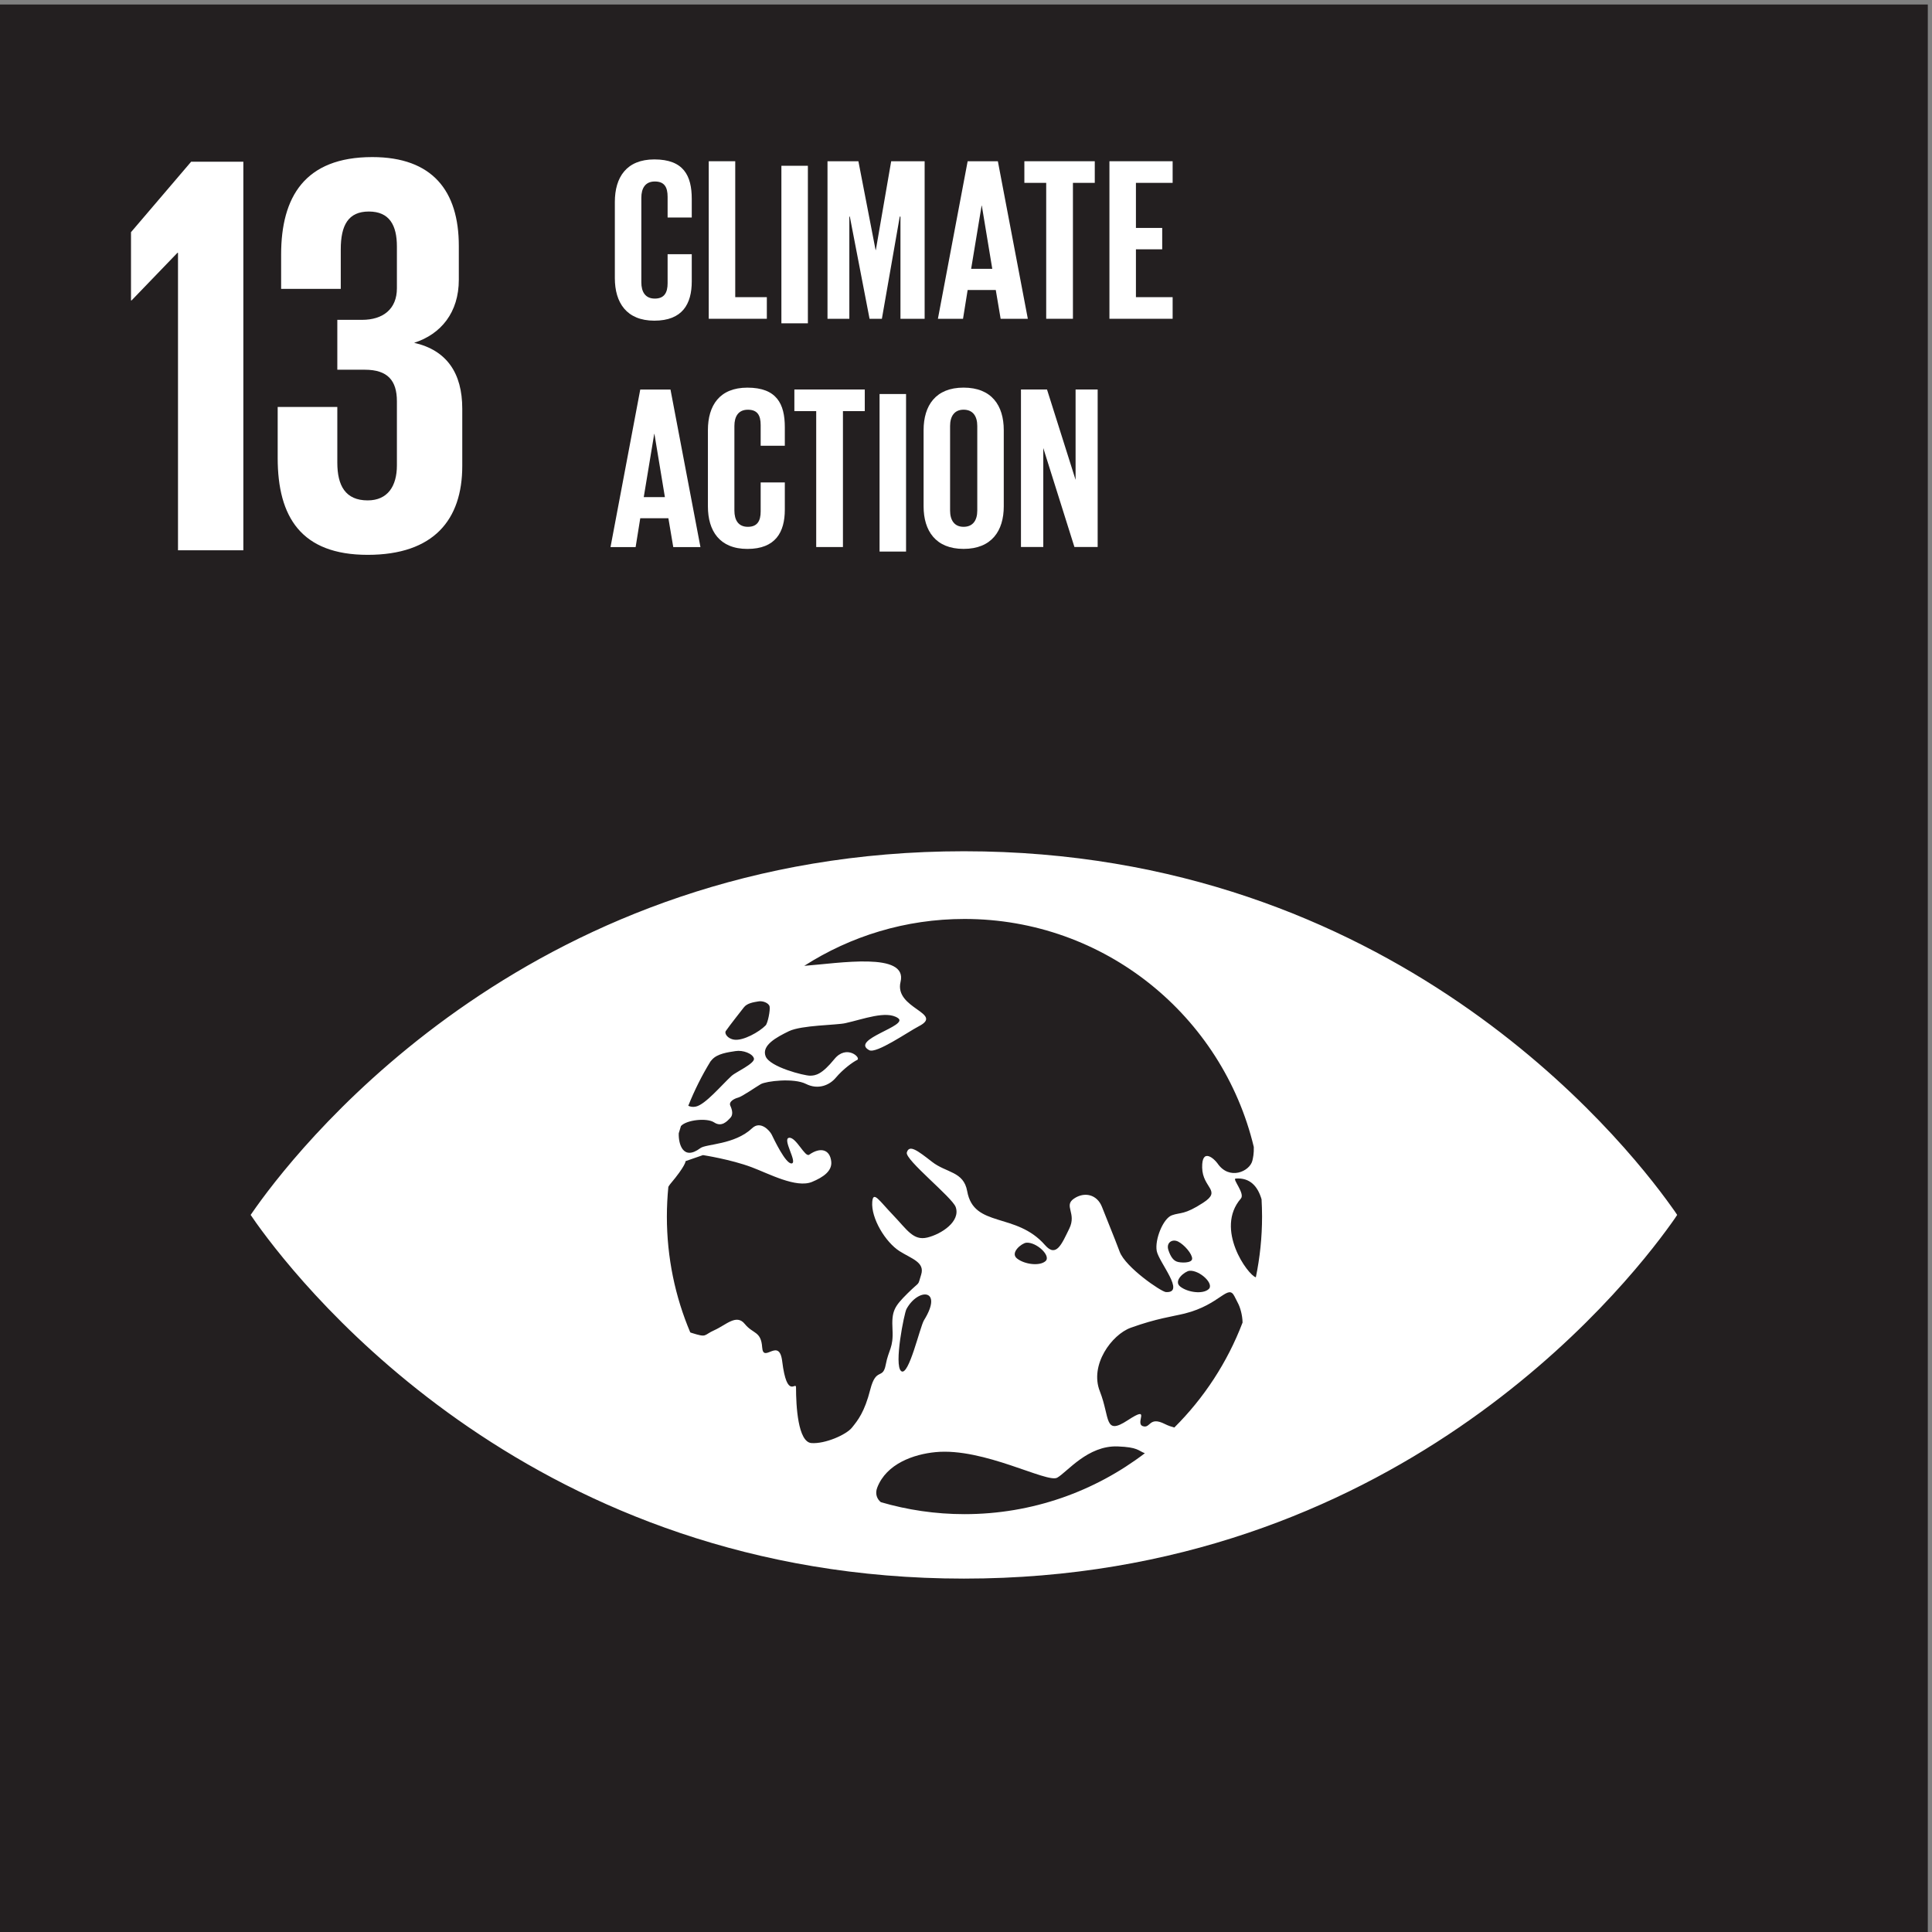 <?xml version="1.0" encoding="UTF-8" standalone="no"?>
<!DOCTYPE svg PUBLIC "-//W3C//DTD SVG 1.1//EN" "http://www.w3.org/Graphics/SVG/1.1/DTD/svg11.dtd">
<svg width="100%" height="100%" viewBox="0 0 334 334" version="1.1" xmlns="http://www.w3.org/2000/svg" xmlns:xlink="http://www.w3.org/1999/xlink" xml:space="preserve" xmlns:serif="http://www.serif.com/" style="fill-rule:evenodd;clip-rule:evenodd;stroke-linejoin:round;stroke-miterlimit:2;">
    <rect x="0" y="0" width="334" height="334" fill="#808080" stroke="none"/>
    <g transform="matrix(1,0,0,1,-149.212,-5229.87)">
        <g transform="matrix(-4.167,0,0,4.167,631.712,-4525.88)">
            <rect x="35.811" y="2341.38" width="79.989" height="79.994" style="fill:rgb(35,31,32);"/>
        </g>
        <g transform="matrix(4.167,0,0,4.167,191.281,5325)">
            <path d="M0,-16.121L0,0L-2.711,0L-2.711,-12.34L-2.735,-12.34L-4.636,-10.367L-4.661,-10.367L-4.661,-13.197L-2.165,-16.121L0,-16.121Z" style="fill:white;fill-rule:nonzero;"/>
        </g>
        <g transform="matrix(4.167,0,0,4.167,228.532,5310.43)">
            <path d="M0,-9.13L0,-7.728C0,-6.373 -0.737,-5.469 -1.854,-5.111C-0.5,-4.803 0.143,-3.852 0.143,-2.378L0.143,0C0.143,2.235 -1.046,3.686 -3.781,3.686C-6.539,3.686 -7.515,2.117 -7.515,-0.333L-7.515,-2.449L-5.041,-2.449L-5.041,-0.142C-5.041,0.809 -4.709,1.427 -3.781,1.427C-2.949,1.427 -2.569,0.833 -2.569,-0.024L-2.569,-2.686C-2.569,-3.543 -2.949,-3.994 -3.9,-3.994L-5.041,-3.994L-5.041,-6.063L-4.018,-6.063C-3.139,-6.063 -2.569,-6.515 -2.569,-7.371L-2.569,-9.107C-2.569,-9.987 -2.877,-10.557 -3.733,-10.557C-4.588,-10.557 -4.898,-9.987 -4.898,-8.988L-4.898,-7.348L-7.372,-7.348L-7.372,-8.774C-7.372,-11.152 -6.397,-12.816 -3.591,-12.816C-1.094,-12.816 0,-11.413 0,-9.13" style="fill:white;fill-rule:nonzero;"/>
        </g>
        <g transform="matrix(4.167,0,0,4.167,366.32,5429.12)">
            <path d="M0,5.176C-0.331,5.085 -1.717,3.169 -0.621,1.908C-0.439,1.701 -0.989,1.091 -0.839,1.079C-0.24,1.032 0.08,1.404 0.237,1.94C0.249,2.176 0.258,2.415 0.258,2.656C0.258,3.52 0.168,4.362 0,5.176M-3.382,11.408C-3.505,11.374 -3.632,11.334 -3.769,11.265C-4.443,10.922 -4.363,11.47 -4.694,11.349C-5.027,11.226 -4.32,10.457 -5.316,11.107C-6.306,11.755 -6.039,11.007 -6.471,9.908C-6.908,8.809 -5.974,7.554 -5.194,7.27C-4.121,6.882 -3.455,6.803 -2.952,6.679C-1.469,6.308 -1.156,5.428 -0.887,5.964C-0.836,6.064 -0.787,6.159 -0.742,6.249C-0.656,6.409 -0.556,6.734 -0.551,7.053C-1.181,8.704 -2.152,10.185 -3.382,11.408M-12.088,15.002C-13.295,15.002 -14.458,14.826 -15.558,14.505C-15.716,14.376 -15.807,14.16 -15.708,13.902C-15.326,12.905 -14.188,12.516 -13.29,12.429C-11.288,12.234 -8.657,13.729 -8.239,13.488C-7.819,13.247 -6.973,12.146 -5.731,12.192C-4.883,12.225 -4.89,12.367 -4.605,12.475C-6.682,14.058 -9.274,15.002 -12.088,15.002M-13.767,6.956C-13.937,7.233 -14.401,9.309 -14.713,9.068C-15.026,8.826 -14.586,6.66 -14.496,6.495C-14.009,5.601 -12.954,5.645 -13.767,6.956M-8.725,4.504C-8.969,4.721 -9.593,4.642 -9.905,4.398C-10.216,4.157 -9.708,3.756 -9.523,3.741C-9.107,3.704 -8.483,4.284 -8.725,4.504M-3.277,4.525C-3.41,4.476 -3.527,4.35 -3.628,4.047C-3.729,3.743 -3.474,3.57 -3.225,3.693C-2.971,3.821 -2.643,4.199 -2.643,4.401C-2.643,4.603 -3.141,4.579 -3.277,4.525M-2.752,4.905C-2.337,4.872 -1.713,5.446 -1.958,5.667C-2.2,5.886 -2.822,5.806 -3.135,5.562C-3.445,5.32 -2.938,4.92 -2.752,4.905M-15.995,9.828C-16.235,10.772 -16.515,11.112 -16.754,11.409C-16.992,11.71 -17.876,12.094 -18.437,12.053C-18.998,12.011 -19.077,10.513 -19.077,9.742C-19.077,9.476 -19.453,10.265 -19.65,8.662C-19.776,7.634 -20.435,8.768 -20.481,8.083C-20.528,7.4 -20.857,7.537 -21.204,7.11C-21.548,6.683 -21.978,7.151 -22.459,7.367C-22.938,7.58 -22.741,7.692 -23.422,7.478C-23.439,7.472 -23.448,7.467 -23.465,7.461C-24.09,5.984 -24.435,4.36 -24.435,2.656C-24.435,2.239 -24.413,1.829 -24.374,1.424C-24.35,1.383 -24.326,1.343 -24.297,1.309C-23.645,0.537 -23.659,0.356 -23.659,0.356L-22.937,0.106C-22.937,0.106 -21.783,0.283 -20.914,0.61C-20.199,0.879 -19.072,1.486 -18.416,1.219C-17.943,1.023 -17.572,0.764 -17.616,0.37C-17.67,-0.126 -18.06,-0.243 -18.531,0.09C-18.706,0.213 -19.077,-0.656 -19.367,-0.612C-19.658,-0.568 -19.008,0.409 -19.254,0.451C-19.502,0.493 -19.999,-0.568 -20.084,-0.74C-20.167,-0.91 -20.551,-1.337 -20.896,-1.011C-21.624,-0.32 -22.807,-0.362 -23.044,-0.184C-23.767,0.357 -23.958,-0.362 -23.942,-0.8C-23.913,-0.9 -23.883,-1.001 -23.851,-1.1C-23.615,-1.36 -22.768,-1.446 -22.477,-1.252C-22.158,-1.039 -21.929,-1.307 -21.804,-1.437C-21.677,-1.564 -21.722,-1.768 -21.801,-1.939C-21.882,-2.11 -21.642,-2.236 -21.477,-2.28C-21.31,-2.324 -20.76,-2.709 -20.541,-2.837C-20.319,-2.965 -19.178,-3.104 -18.666,-2.848C-18.155,-2.59 -17.685,-2.8 -17.434,-3.096C-17.118,-3.471 -16.717,-3.756 -16.539,-3.843C-16.36,-3.926 -16.979,-4.504 -17.488,-3.874C-17.999,-3.247 -18.259,-3.189 -18.498,-3.189C-18.738,-3.189 -20.163,-3.544 -20.339,-3.995C-20.513,-4.445 -19.894,-4.782 -19.367,-5.037C-18.842,-5.287 -17.402,-5.284 -17.034,-5.367C-16.286,-5.531 -15.33,-5.907 -14.848,-5.579C-14.369,-5.257 -16.86,-4.69 -16.041,-4.247C-15.75,-4.087 -14.433,-5.005 -13.982,-5.24C-12.92,-5.787 -15.011,-5.968 -14.74,-7.081C-14.433,-8.34 -17.305,-7.853 -18.736,-7.746C-16.816,-8.976 -14.536,-9.691 -12.088,-9.691C-6.264,-9.691 -1.385,-5.657 -0.085,-0.231C-0.076,0.037 -0.117,0.23 -0.145,0.34C-0.256,0.785 -1.101,1.167 -1.59,0.451C-1.715,0.271 -2.245,-0.229 -2.227,0.626C-2.21,1.482 -1.395,1.569 -2.185,2.082C-2.973,2.596 -3.118,2.472 -3.482,2.602C-3.846,2.73 -4.199,3.612 -4.112,4.083C-4.023,4.555 -2.898,5.841 -3.733,5.788C-3.929,5.773 -5.404,4.766 -5.648,4.118C-5.904,3.436 -6.185,2.769 -6.384,2.254C-6.585,1.742 -7.106,1.611 -7.547,1.912C-7.986,2.213 -7.424,2.513 -7.74,3.156C-8.055,3.798 -8.281,4.372 -8.745,3.841C-9.949,2.46 -11.7,3.141 -11.975,1.605C-12.123,0.772 -12.841,0.852 -13.44,0.38C-14.043,-0.089 -14.379,-0.344 -14.48,-0.004C-14.569,0.294 -12.593,1.86 -12.452,2.262C-12.243,2.858 -13.044,3.384 -13.631,3.526C-14.215,3.666 -14.473,3.196 -15.048,2.597C-15.623,1.999 -15.875,1.571 -15.914,2.041C-15.972,2.72 -15.368,3.718 -14.782,4.091C-14.283,4.407 -13.723,4.551 -13.885,5.064C-14.048,5.579 -13.888,5.287 -14.448,5.841C-15.008,6.398 -15.115,6.576 -15.074,7.345C-15.034,8.116 -15.234,8.16 -15.355,8.801C-15.475,9.442 -15.753,8.888 -15.995,9.828M-22.627,-3.778C-22.599,-3.811 -22.574,-3.839 -22.563,-3.853C-22.34,-4.106 -21.896,-4.161 -21.59,-4.209C-21.282,-4.261 -20.873,-4.106 -20.823,-3.902C-20.771,-3.699 -21.594,-3.327 -21.744,-3.187C-22.17,-2.794 -22.838,-1.994 -23.228,-1.908C-23.356,-1.879 -23.461,-1.899 -23.547,-1.941C-23.29,-2.582 -22.983,-3.197 -22.627,-3.778M-21.994,-5.037C-21.834,-5.271 -21.304,-5.94 -21.239,-6.025C-21.103,-6.201 -20.832,-6.237 -20.642,-6.27C-20.454,-6.307 -20.203,-6.201 -20.173,-6.06C-20.14,-5.918 -20.246,-5.369 -20.338,-5.275C-20.598,-5.005 -21.275,-4.624 -21.647,-4.684C-21.936,-4.729 -22.049,-4.952 -21.994,-5.037M17.252,2.259C15.145,-0.698 5.612,-12.5 -12.109,-12.5C-29.832,-12.5 -39.362,-0.698 -41.473,2.259C-41.562,2.385 -41.64,2.494 -41.703,2.587C-41.64,2.682 -41.562,2.791 -41.473,2.919C-39.362,5.873 -29.832,17.676 -12.109,17.676C5.612,17.676 15.145,5.873 17.252,2.919C17.344,2.791 17.42,2.682 17.48,2.587C17.42,2.494 17.344,2.385 17.252,2.259" style="fill:white;fill-rule:nonzero;"/>
        </g>
        <g transform="matrix(4.167,0,0,4.167,255.505,5264.78)">
            <path d="M0,3.162L0,0C0,-1.022 0.482,-1.764 1.639,-1.764C2.854,-1.764 3.191,-1.09 3.191,-0.125L3.191,0.646L2.189,0.646L2.189,-0.212C2.189,-0.617 2.054,-0.848 1.658,-0.848C1.263,-0.848 1.099,-0.569 1.099,-0.173L1.099,3.335C1.099,3.731 1.263,4.01 1.658,4.01C2.054,4.01 2.189,3.76 2.189,3.374L2.189,2.169L3.191,2.169L3.191,3.297C3.191,4.232 2.806,4.926 1.639,4.926C0.482,4.926 0,4.174 0,3.162" style="fill:white;fill-rule:nonzero;"/>
        </g>
        <g transform="matrix(4.167,0,0,4.167,271.739,5284.98)">
            <path d="M0,-6.536L1.099,-6.536L1.099,-0.897L2.41,-0.897L2.41,0L0,0L0,-6.536Z" style="fill:white;fill-rule:nonzero;"/>
        </g>
        <g transform="matrix(4.167,0,0,4.167,0,-4776.19)">
            <rect x="68.226" y="2408.14" width="1.099" height="6.536" style="fill:white;"/>
        </g>
        <g transform="matrix(4.167,0,0,4.167,304.882,5275.42)">
            <path d="M0,-1.946L-0.029,-1.946L-0.771,2.295L-1.282,2.295L-2.101,-1.946L-2.121,-1.946L-2.121,2.295L-3.027,2.295L-3.027,-4.241L-1.745,-4.241L-1.032,-0.558L-1.022,-0.558L-0.385,-4.241L1.003,-4.241L1.003,2.295L0,2.295L0,-1.946Z" style="fill:white;fill-rule:nonzero;"/>
        </g>
        <g transform="matrix(4.167,0,0,4.167,317.101,5266.39)">
            <path d="M0,2.39L0.877,2.39L0.443,-0.232L0.434,-0.232L0,2.39ZM-1.379,4.463L-0.145,-2.073L1.109,-2.073L2.352,4.463L1.224,4.463L1.022,3.267L-0.145,3.267L-0.337,4.463L-1.379,4.463Z" style="fill:white;fill-rule:nonzero;"/>
        </g>
        <g transform="matrix(4.167,0,0,4.167,326.302,5284.98)">
            <path d="M0,-6.536L2.921,-6.536L2.921,-5.639L2.015,-5.639L2.015,0L0.906,0L0.906,-5.639L0,-5.639L0,-6.536Z" style="fill:white;fill-rule:nonzero;"/>
        </g>
        <g transform="matrix(4.167,0,0,4.167,341.009,5284.98)">
            <path d="M0,-6.536L2.622,-6.536L2.622,-5.639L1.099,-5.639L1.099,-3.769L2.189,-3.769L2.189,-2.882L1.099,-2.882L1.099,-0.897L2.622,-0.897L2.622,0L0,0L0,-6.536Z" style="fill:white;fill-rule:nonzero;"/>
        </g>
        <g transform="matrix(4.167,0,0,4.167,260.503,5305.85)">
            <path d="M0,2.39L0.877,2.39L0.443,-0.232L0.434,-0.232L0,2.39ZM-1.379,4.463L-0.145,-2.073L1.109,-2.073L2.352,4.463L1.224,4.463L1.022,3.267L-0.145,3.267L-0.337,4.463L-1.379,4.463Z" style="fill:white;fill-rule:nonzero;"/>
        </g>
        <g transform="matrix(4.167,0,0,4.167,271.593,5304.24)">
            <path d="M0,3.161L0,-0.001C0,-1.023 0.482,-1.765 1.639,-1.765C2.854,-1.765 3.191,-1.091 3.191,-0.126L3.191,0.645L2.189,0.645L2.189,-0.213C2.189,-0.618 2.054,-0.849 1.658,-0.849C1.263,-0.849 1.099,-0.57 1.099,-0.174L1.099,3.334C1.099,3.73 1.263,4.009 1.658,4.009C2.054,4.009 2.189,3.759 2.189,3.373L2.189,2.168L3.191,2.168L3.191,3.296C3.191,4.231 2.806,4.926 1.639,4.926C0.482,4.926 0,4.173 0,3.161" style="fill:white;fill-rule:nonzero;"/>
        </g>
        <g transform="matrix(4.167,0,0,4.167,286.541,5324.44)">
            <path d="M0,-6.536L2.921,-6.536L2.921,-5.639L2.015,-5.639L2.015,0L0.906,0L0.906,-5.639L0,-5.639L0,-6.536Z" style="fill:white;fill-rule:nonzero;"/>
        </g>
        <g transform="matrix(4.167,0,0,4.167,0,-4697.27)">
            <rect x="72.299" y="2398.67" width="1.099" height="6.536" style="fill:white;"/>
        </g>
        <g transform="matrix(4.167,0,0,4.167,318.161,5303.51)">
            <path d="M0,3.509L0,0C0,-0.395 -0.173,-0.675 -0.569,-0.675C-0.954,-0.675 -1.128,-0.395 -1.128,0L-1.128,3.509C-1.128,3.905 -0.954,4.184 -0.569,4.184C-0.173,4.184 0,3.905 0,3.509M-2.227,3.336L-2.227,0.174C-2.227,-0.848 -1.726,-1.591 -0.569,-1.591C0.598,-1.591 1.099,-0.848 1.099,0.174L1.099,3.336C1.099,4.348 0.598,5.1 -0.569,5.1C-1.726,5.1 -2.227,4.348 -2.227,3.336" style="fill:white;fill-rule:nonzero;"/>
        </g>
        <g transform="matrix(4.167,0,0,4.167,329.573,5314.31)">
            <path d="M0,-1.676L0,2.43L-0.926,2.43L-0.926,-4.106L0.154,-4.106L1.34,-0.356L1.34,-4.106L2.256,-4.106L2.256,2.43L1.292,2.43L0,-1.676Z" style="fill:white;fill-rule:nonzero;"/>
        </g>
    </g>
</svg>
